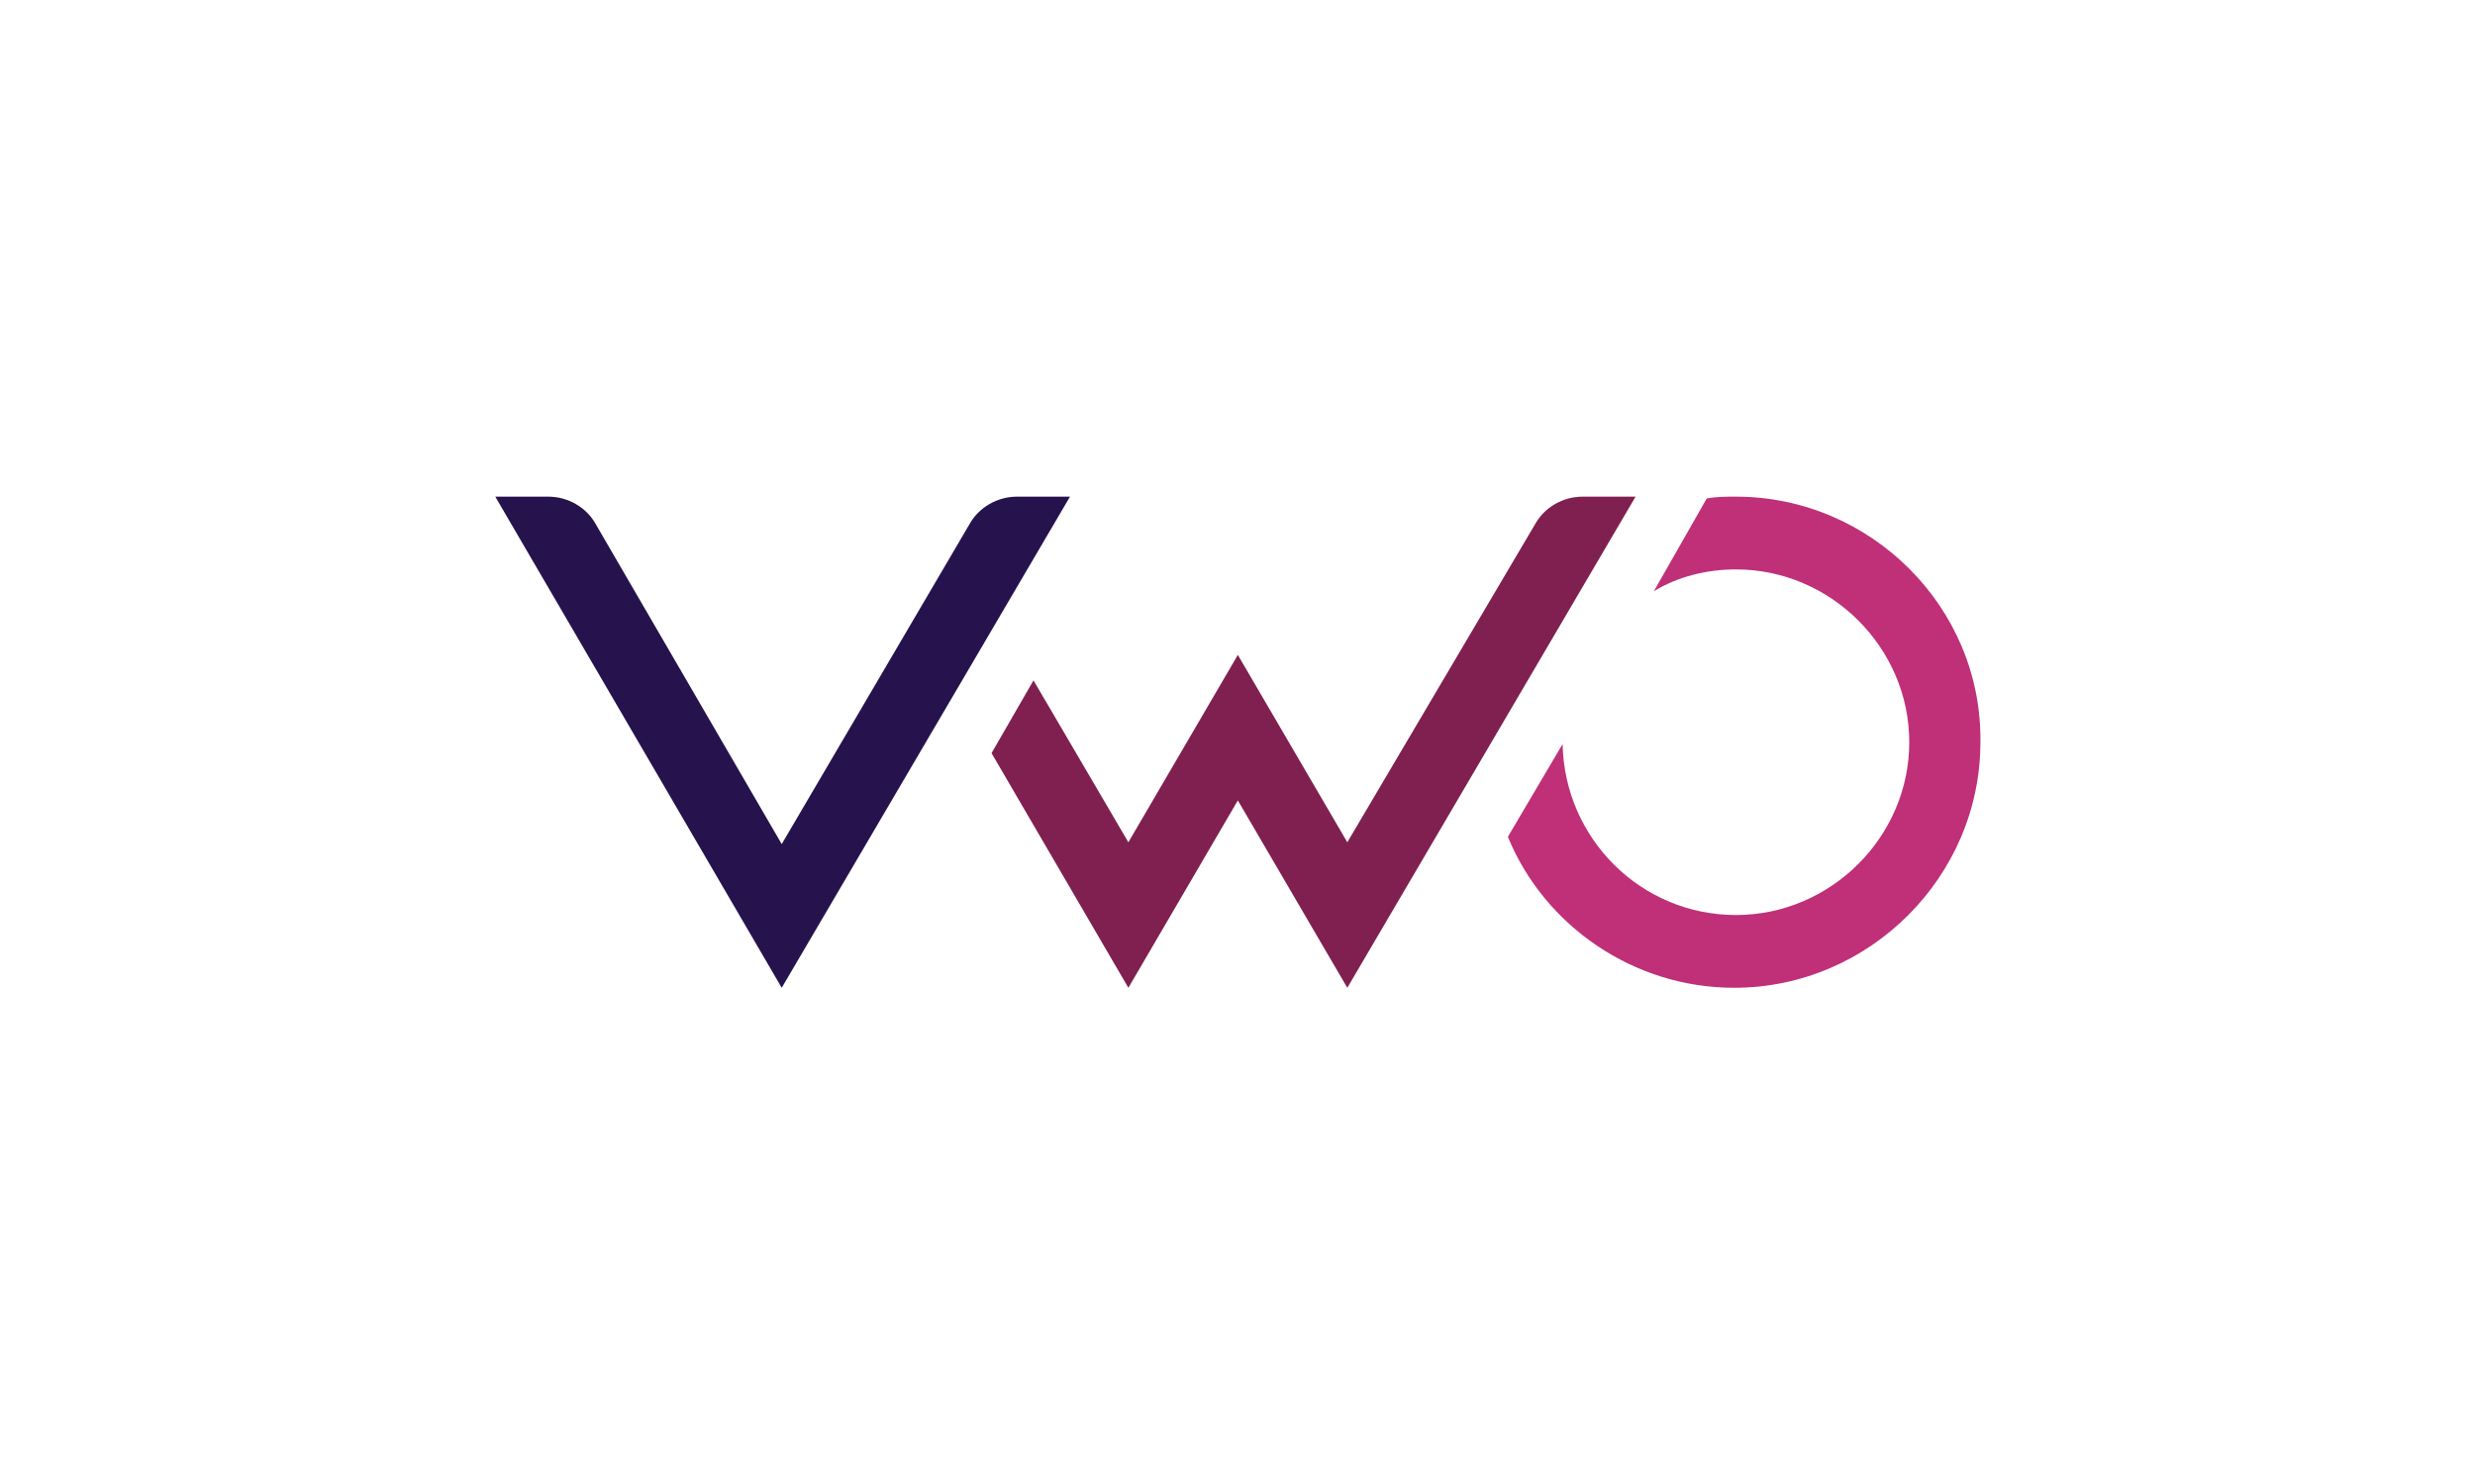<?xml version="1.0" encoding="UTF-8"?>
<svg width="1799px" height="1079px" viewBox="0 0 1799 1079" version="1.1" xmlns="http://www.w3.org/2000/svg" xmlns:xlink="http://www.w3.org/1999/xlink">
    <!-- Generator: Sketch 55.2 (78181) - https://sketchapp.com -->
    <title>VWO-Logo-Color</title>
    <desc>Created with Sketch.</desc>
    <g id="VWO-Logo-Color" stroke="none" stroke-width="1" fill="none" fill-rule="evenodd">
        <g id="Group-2-Copy-4" transform="translate(360, 361)" fill-rule="nonzero">
            <path d="M901.793,0 C895.163,0 887.206,0 880.575,1.322 L842.116,68.756 C859.356,58.178 880.575,52.889 901.793,52.889 C970.754,52.889 1027.779,109.744 1027.779,178.5 C1027.779,247.256 970.754,304.111 901.793,304.111 C832.833,304.111 777.134,248.578 775.808,179.822 L736.023,247.256 C762.546,312.044 827.528,357 900.467,357 C998.604,357 1079.5,276.344 1079.5,178.5 C1080.826,80.656 999.93,0 901.793,0 Z" id="Shape" fill="#BF3078"></path>
            <path d="M360.717,186.433 L391.219,133.544 L460.18,251.222 L539.75,115.033 L619.32,251.222 L755.915,19.833 C762.546,7.933 775.808,0 790.395,0 L828.854,0 L619.32,357 L539.75,220.811 L460.18,357 L360.717,186.433 Z" id="Shape" fill="#802050"></path>
            <path d="M417.743,0 L208.208,357 L0,0 L38.459,0 C53.047,0 66.308,7.933 72.939,19.833 L208.208,252.544 L344.803,19.833 C351.434,7.933 364.696,0 379.284,0 L417.743,0 Z" id="Shape" fill="#26134D"></path>
        </g>
    </g>
</svg>